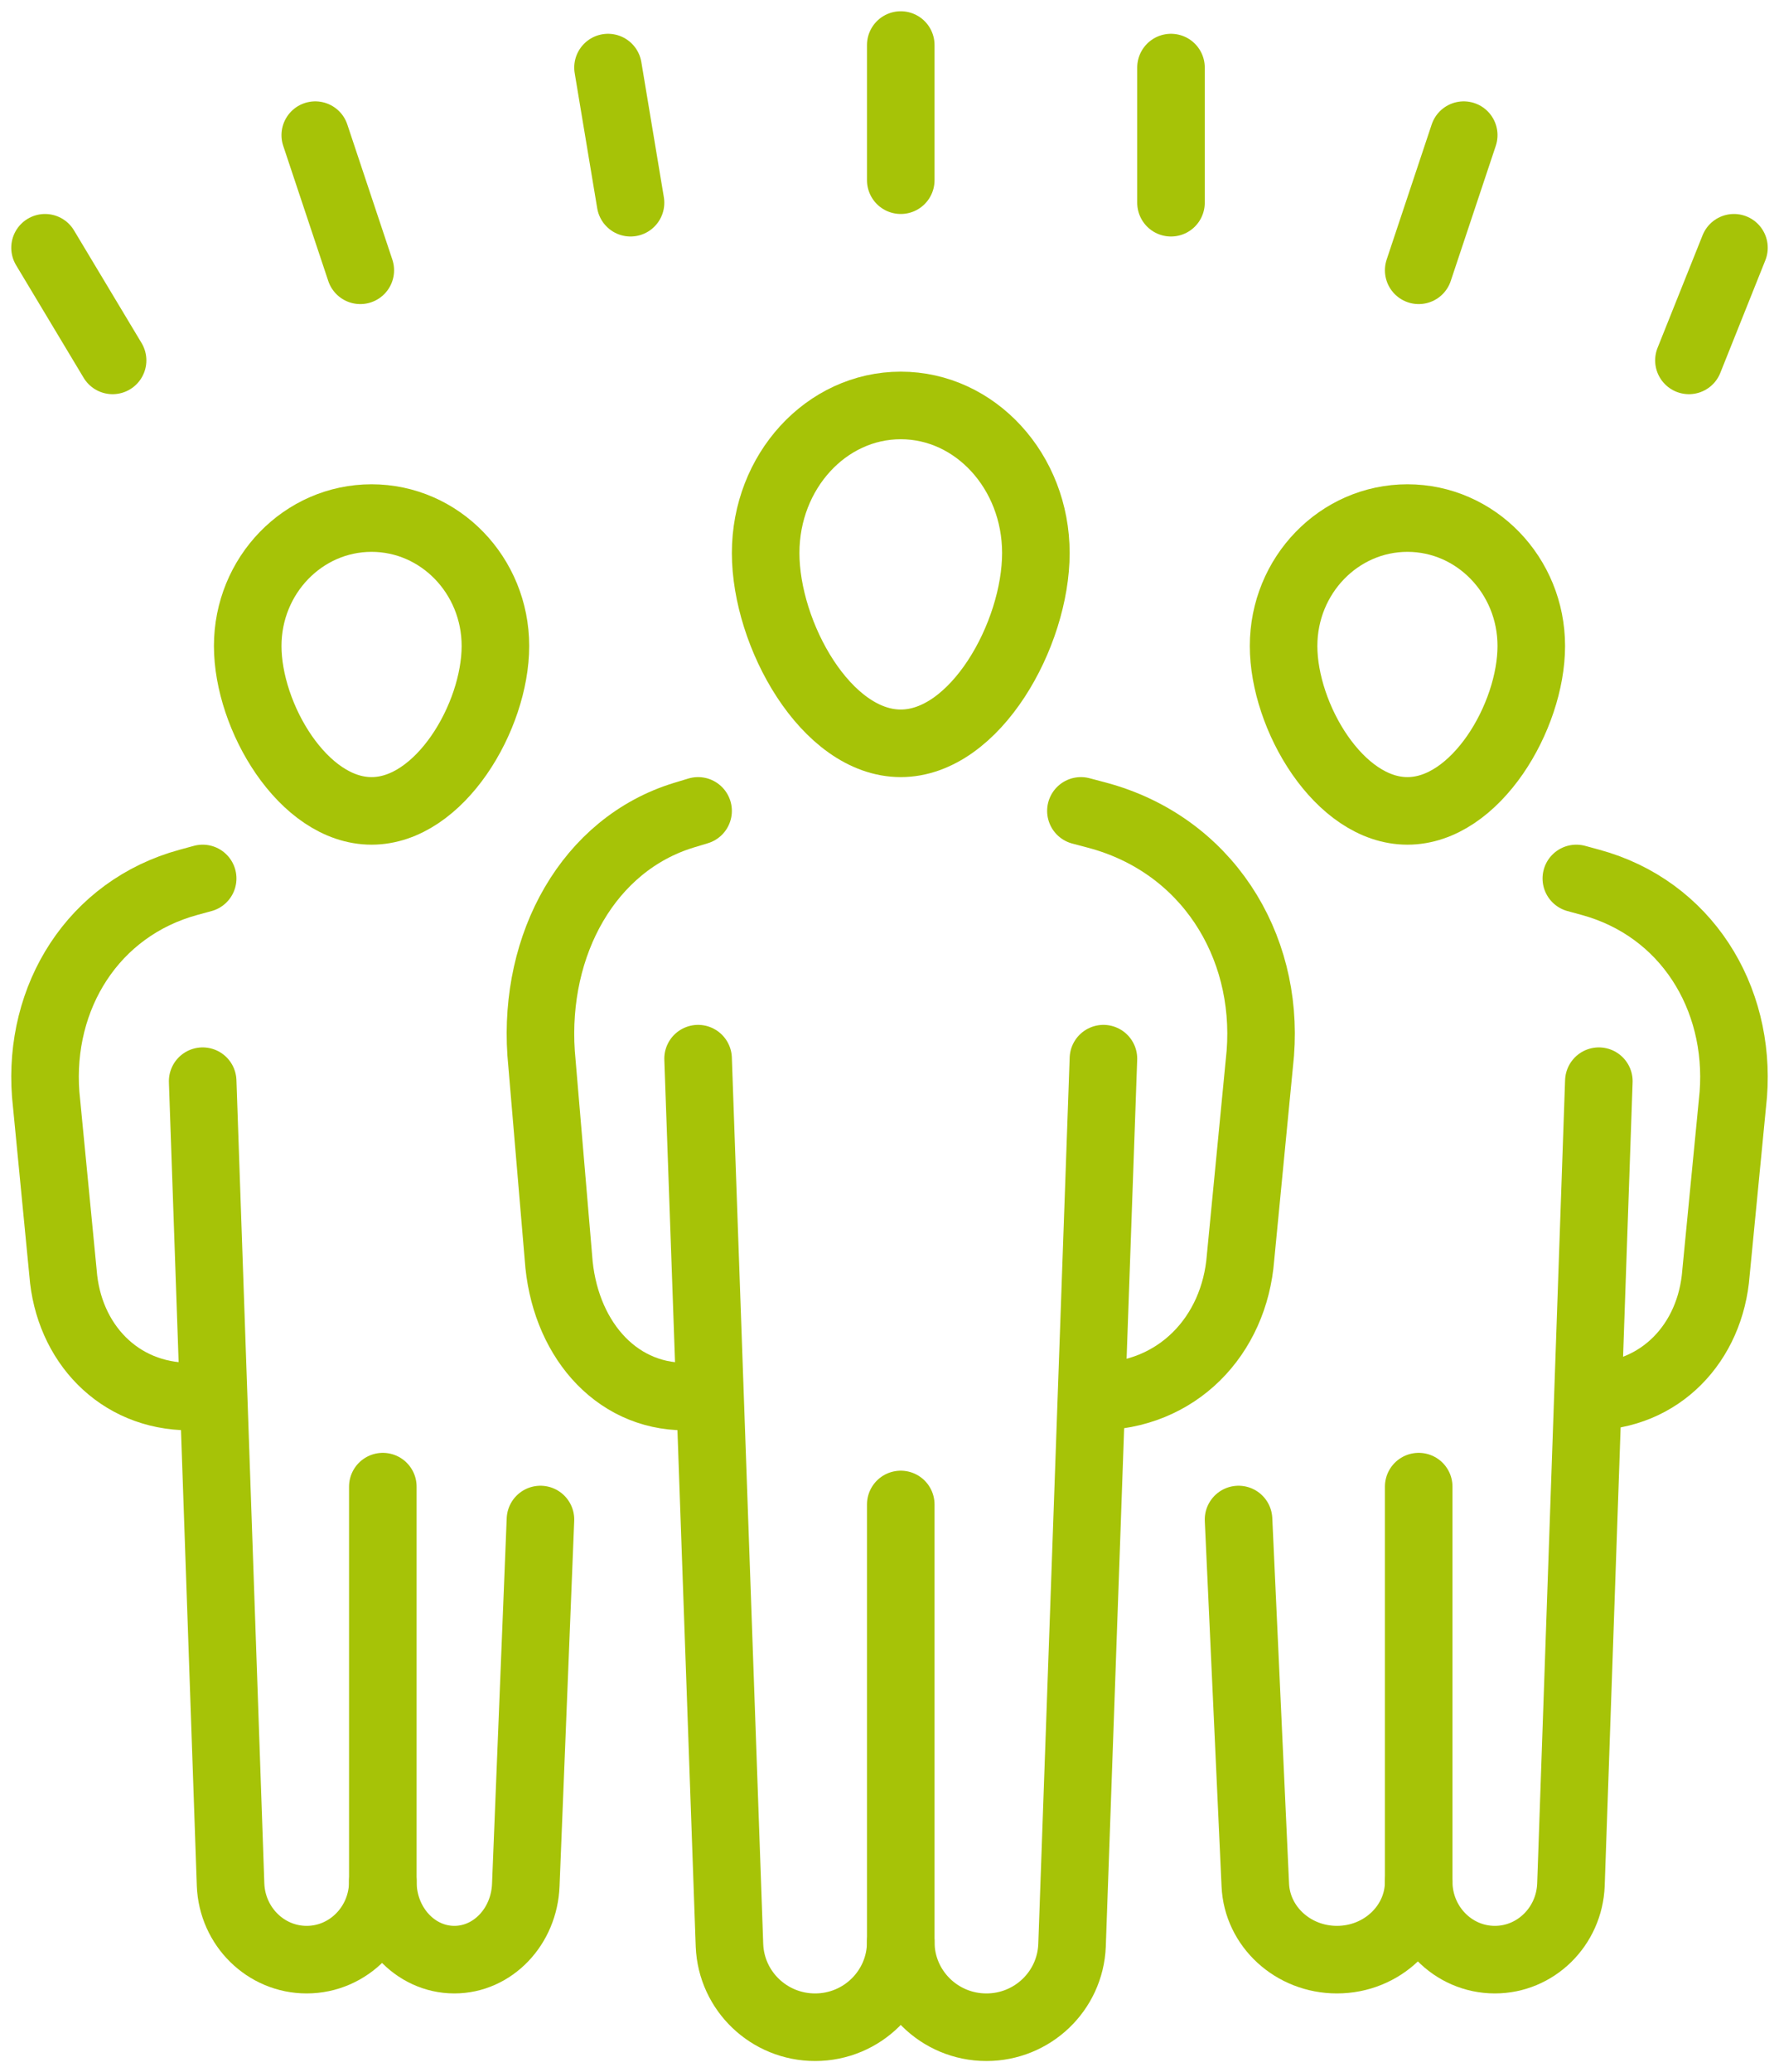 <svg xmlns="http://www.w3.org/2000/svg" width="79" height="92" viewBox="0 0 79 92" fill="none"><path d="M46 24.552C46 20.933 43.312 18 40 18C36.688 18 34 20.933 34 24.552C34 28.17 36.688 33 40 33C43.312 33 46 28.17 46 24.552Z" stroke="#A6C307" stroke-width="3" stroke-linecap="round" stroke-linejoin="round"></path><path d="M48 36L48.721 36.191C53.561 37.486 56.34 41.914 55.967 46.76L55.088 55.83C54.82 59.311 52.269 62 48.663 62" stroke="#A6C307" stroke-width="3" stroke-linecap="round" stroke-linejoin="round"></path><path d="M31 36L30.369 36.191C26.134 37.486 23.702 41.914 24.029 46.76L24.798 55.83C25.032 59.311 27.265 62 30.42 62" stroke="#A6C307" stroke-width="3" stroke-linecap="round" stroke-linejoin="round"></path><path d="M31 47L32.394 86.37C32.477 88.398 34.153 90 36.196 90C38.298 90 40 88.307 40 86.216V66.792" stroke="#A6C307" stroke-width="3" stroke-linecap="round" stroke-linejoin="round"></path><path d="M49 47L47.606 86.37C47.523 88.398 45.847 90 43.804 90C41.702 90 40 88.307 40 86.216" stroke="#A6C307" stroke-width="3" stroke-linecap="round" stroke-linejoin="round"></path><path d="M68 28.679C68 25.544 65.537 23 62.5 23C59.463 23 57 25.544 57 28.679C57 31.814 59.463 36 62.5 36C65.537 36 68 31.814 68 28.679Z" stroke="#A6C307" stroke-width="3" stroke-linecap="round" stroke-linejoin="round"></path><path d="M70 39L70.63 39.172C74.868 40.327 77.297 44.268 76.971 48.584L76.201 56.507C75.967 59.606 73.733 62 70.576 62" stroke="#A6C307" stroke-width="3" stroke-linecap="round" stroke-linejoin="round"></path><path d="M55 67.46L55.744 83.68C55.822 85.534 57.423 87 59.37 87C61.374 87 63 85.45 63 83.539V66" stroke="#A6C307" stroke-width="3" stroke-linecap="round" stroke-linejoin="round"></path><path d="M71 48L69.761 83.675C69.688 85.532 68.196 87 66.382 87C64.515 87 63 85.447 63 83.534" stroke="#A6C307" stroke-width="3" stroke-linecap="round" stroke-linejoin="round"></path><path d="M11 28.679C11 25.544 13.463 23 16.5 23C19.537 23 22 25.544 22 28.679C22 31.814 19.537 36 16.5 36C13.463 36 11 31.814 11 28.679Z" stroke="#A6C307" stroke-width="3" stroke-linecap="round" stroke-linejoin="round"></path><path d="M9 39L8.37 39.172C4.132 40.327 1.703 44.268 2.029 48.584L2.798 56.507C3.033 59.606 5.267 62 8.424 62" stroke="#A6C307" stroke-width="3" stroke-linecap="round" stroke-linejoin="round"></path><path d="M24 67.46L23.349 83.68C23.28 85.534 21.88 87 20.176 87C18.423 87 17 85.45 17 83.539V66" stroke="#A6C307" stroke-width="3" stroke-linecap="round" stroke-linejoin="round"></path><path d="M9 48L10.239 83.675C10.312 85.532 11.804 87 13.618 87C15.485 87 17 85.447 17 83.534" stroke="#A6C307" stroke-width="3" stroke-linecap="round" stroke-linejoin="round"></path><path d="M40 8V2" stroke="#A6C307" stroke-width="3" stroke-linecap="round" stroke-linejoin="round"></path><path d="M52 9V3" stroke="#A6C307" stroke-width="3" stroke-linecap="round" stroke-linejoin="round"></path><path d="M63 12L65 6" stroke="#A6C307" stroke-width="3" stroke-linecap="round" stroke-linejoin="round"></path><path d="M75 16L77 11" stroke="#A6C307" stroke-width="3" stroke-linecap="round" stroke-linejoin="round"></path><path d="M28 9L27 3" stroke="#A6C307" stroke-width="3" stroke-linecap="round" stroke-linejoin="round"></path><path d="M16 12L14 6" stroke="#A6C307" stroke-width="3" stroke-linecap="round" stroke-linejoin="round"></path><path d="M5 16L2 11" stroke="#A6C307" stroke-width="3" stroke-linecap="round" stroke-linejoin="round"></path></svg>